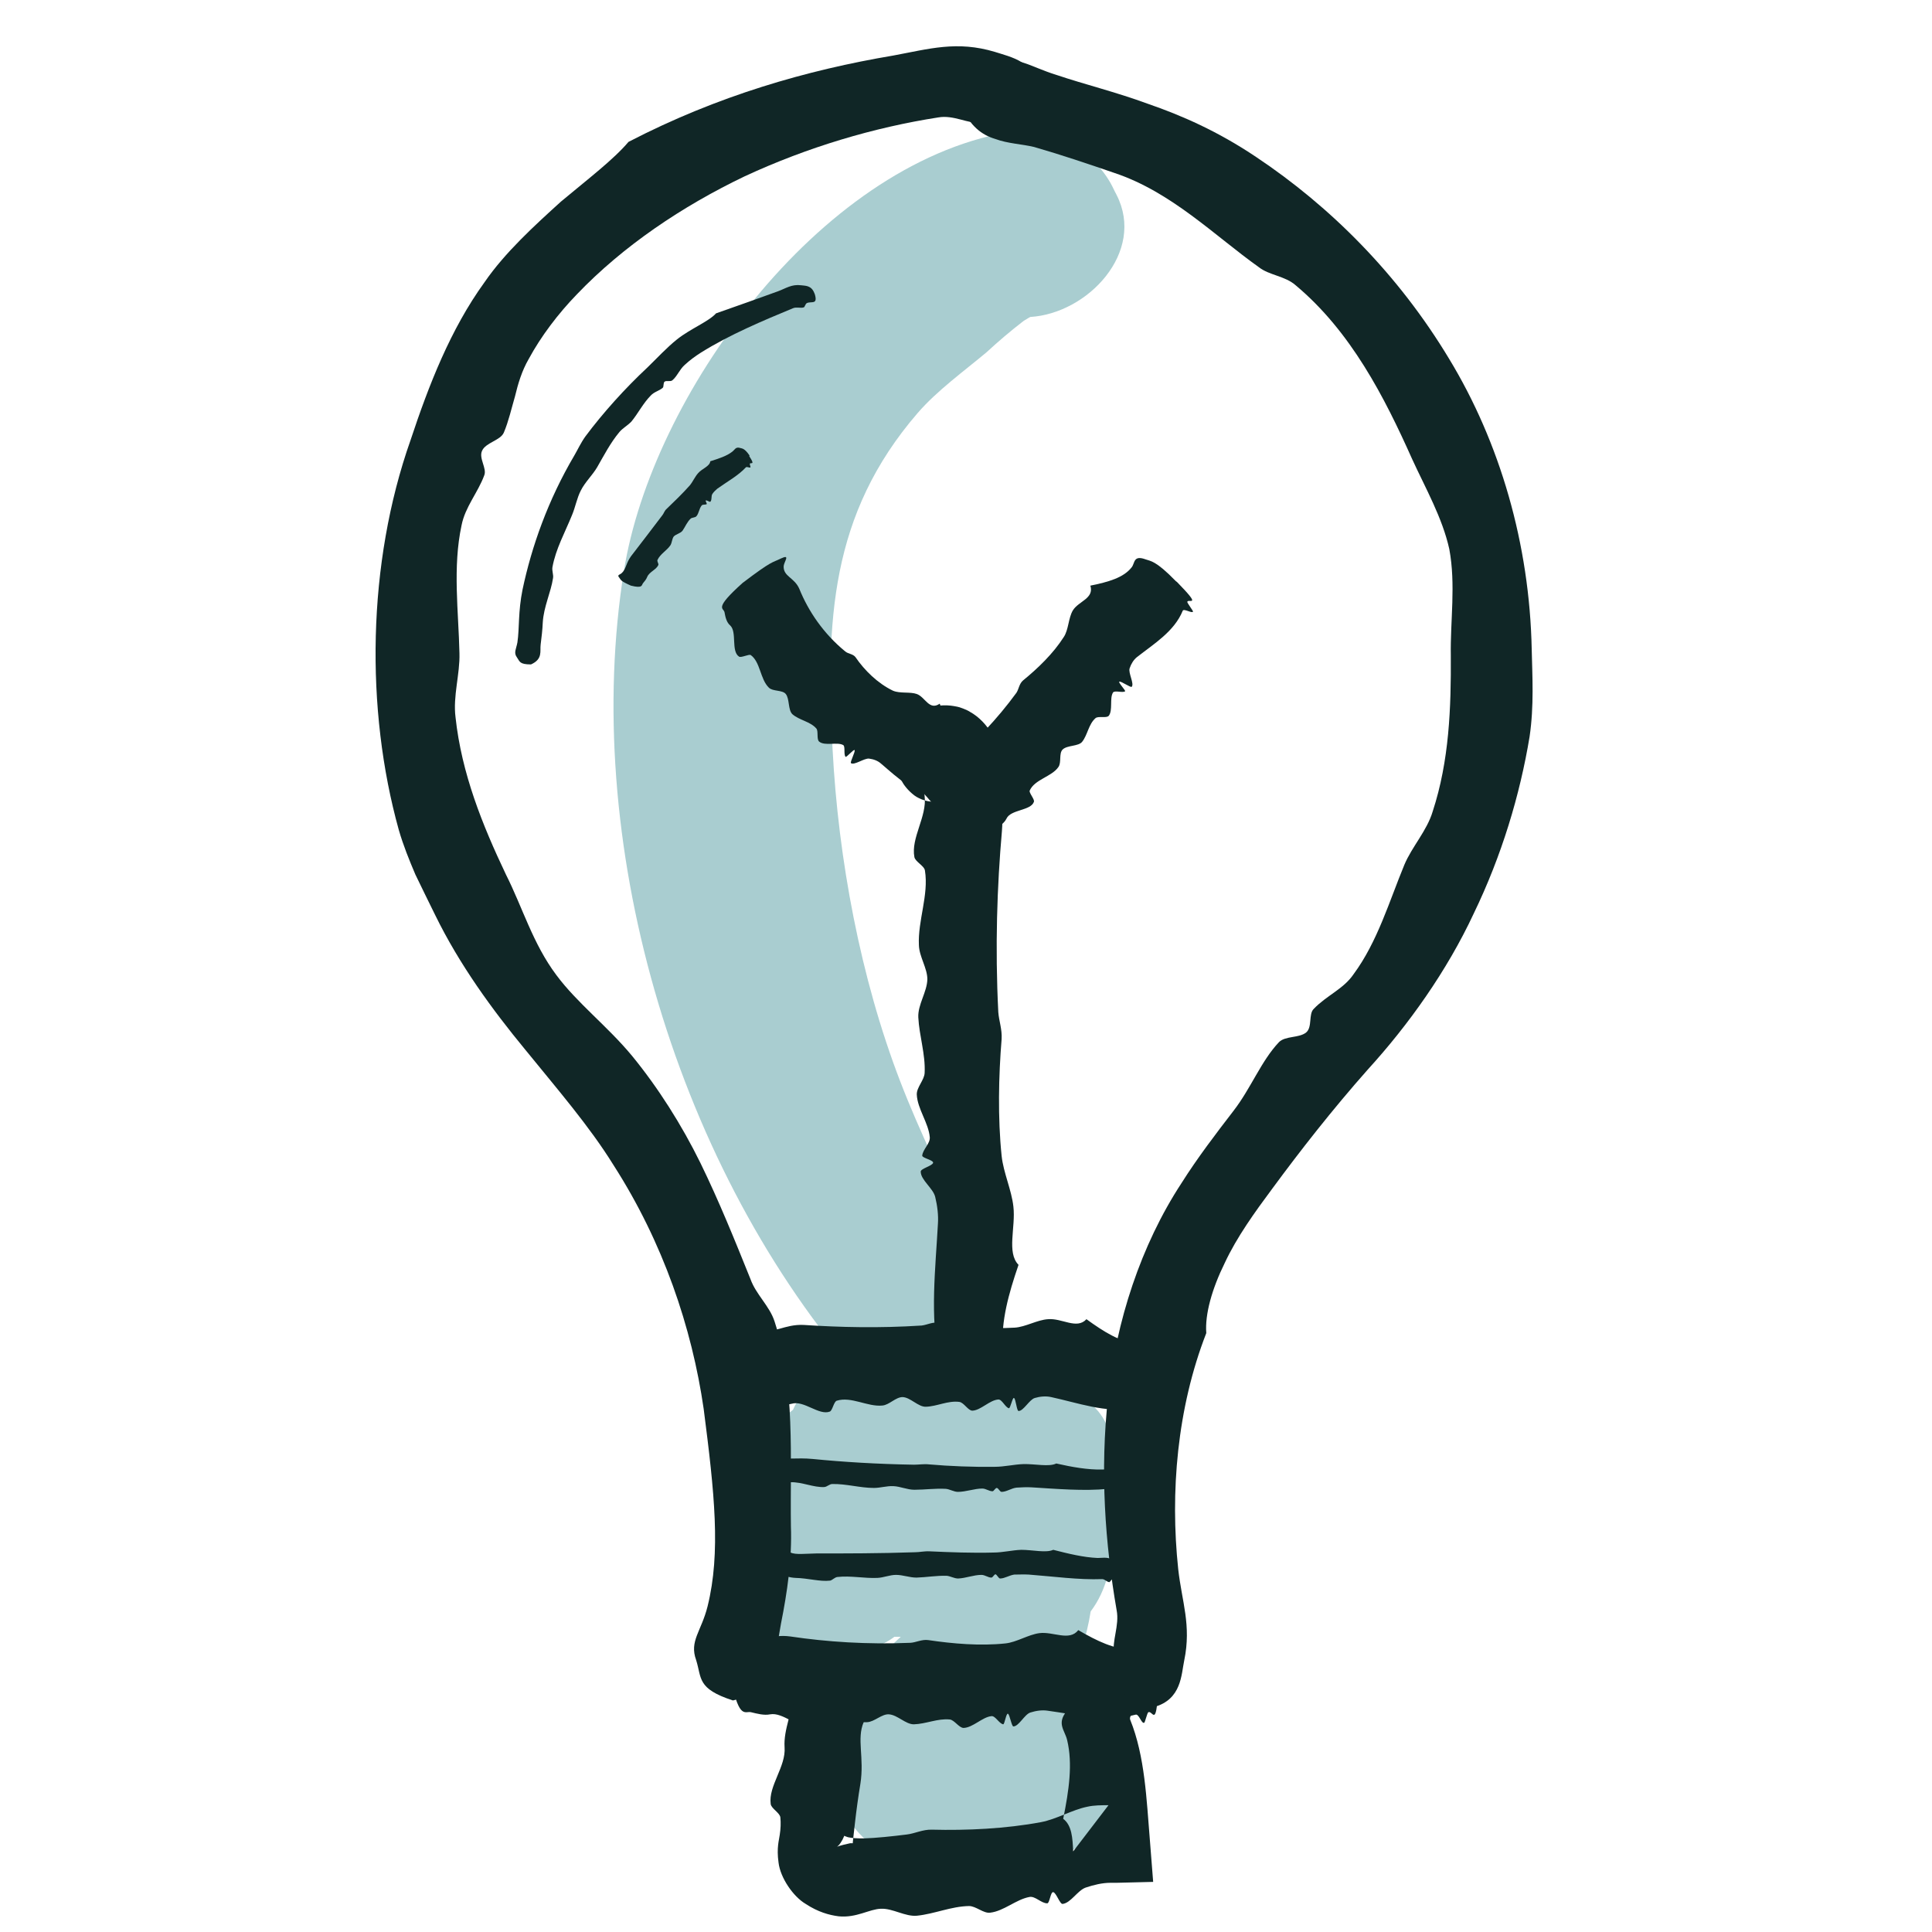 <?xml version="1.0" encoding="UTF-8"?> <svg xmlns="http://www.w3.org/2000/svg" id="_64er" viewBox="0 0 64 64"><defs><style>.cls-1{fill:#102626;fill-rule:evenodd;}.cls-2{fill:#85b8bc;opacity:.7;}</style></defs><path class="cls-2" d="M35.17,56.36c.27-.52,.45-1.09,.64-1.66,.15-.46,.25-.88,.32-1.32,1.06-1.4,.73-3.54,.7-5.35-.02-1.68-1.72-2.36-3.26-2.12-.5-3.66-2.44-6.68-3.75-10.09-1.32-3.43-2.05-7.37-2.24-11-.22-4.22-.09-7.77,2.82-11.14,.64-.74,1.54-1.39,2.28-2.01,.39-.36,.8-.71,1.23-1.04,.09-.05,.14-.09,.22-.13,1.92-.12,3.82-2.16,2.86-4.04-.05-.09-.09-.18-.14-.28-.61-1.2-2.07-2.05-3.47-1.8-6.31,1.12-11.79,8.76-12.71,14.52-1.42,8.85,1.6,19.44,7.58,26.45-.87,.14-1.66,.58-1.98,1.35-.33,.25-.61,.59-.78,1.04-.4,1.02-.69,1.93-.43,3.02,.01,.05,.04,.09,.05,.14-.04,.61-.06,1.21-.07,1.75-.03,1.51,1.37,2.17,2.77,2.08,.64,.04,1.31-.13,1.82-.51,.07,0,.14,0,.21,0-.29,.28-.6,.52-.86,.84-.6,.75-.72,1.55-.95,2.41-.48,1.07-.48,2.26,.43,3.26,1.56,1.7,3.76,1.34,5.78,1.01,1.36-.22,2.28-1,2.67-2.28,.03-.09,.05-.18,.08-.26,.44-1.45-.52-2.44-1.8-2.82Z"></path><path class="cls-1" d="M31.93,46.1c-1.22,.04-.63-.21-.71-.43-.03-.07-.35-.14-.36-.18-.03-.14,.29-.3,.25-.46-.31-1.41-.12-3.02-.04-4.49,.02-.29-.02-.6-.09-.89-.07-.29-.48-.56-.48-.84,0-.1,.39-.19,.41-.29,.02-.09-.37-.16-.36-.24,.02-.21,.27-.4,.25-.61-.04-.47-.41-.94-.43-1.41-.01-.24,.25-.48,.26-.72,.03-.62-.18-1.23-.21-1.84-.02-.42,.29-.84,.3-1.26,0-.37-.27-.75-.28-1.13-.04-.81,.33-1.66,.2-2.47-.02-.16-.32-.29-.35-.45-.12-.63,.42-1.34,.34-2.01-.03-.26,0-.81,.09-.65,.03,.03,.07,.14,.24,.24,.04,.02,.08,.04,.12,.05,.02,0,.04,.01,.06,.01,.05,.01,.1,.02,.15,.02,.23,0,.48-.14,.55-.27,.14-.24,.03-.35-.13-.45-.08-.05-.22-.13-.38-.09-.16,.06-.11,.24,0,.37,.12,.29,.15,.53,.04,.73-.06,.1-.22,.18-.39,.21-.2,.03-.5-.06-.69-.2-.43-.33-.53-.7-.6-.94-.06-.27-.07-.51-.02-.84,.06-.33,.3-.81,.97-1.08,.32-.13,.68-.15,.96-.1,.18,.03,.22,.05,.3,.08,.08,.03,.15,.06,.23,.11,.31,.17,.56,.45,.71,.71,.15,.27,.2,.51,.23,.72,.03,.22,.03,.39,.03,.53v.27c-.01,.16,0,.33,.03,.5,.04,.35,.1,.75,.06,1.22-.16,1.82-.23,3.84-.12,6,.02,.28,.13,.57,.11,.89-.1,1.22-.13,2.61,0,3.87,.06,.56,.33,1.13,.39,1.68,.08,.69-.23,1.52,.17,1.93-.33,.96-.58,1.87-.52,2.73,.03,.36,.27,.63-.12,1-.15,.15-.25,.42-1.21,.47Z"></path><path class="cls-1" d="M38.99,19.28c.86,.88,.36,.53,.34,.66,0,.04,.2,.3,.19,.32-.03,.07-.3-.11-.34-.03-.28,.69-.96,1.1-1.52,1.54-.11,.09-.19,.22-.24,.37-.05,.15,.16,.51,.07,.61-.03,.04-.35-.19-.41-.17-.05,.02,.22,.3,.19,.32-.08,.06-.34-.04-.4,.04-.12,.19,0,.59-.14,.77-.07,.09-.35,0-.44,.08-.23,.2-.26,.55-.44,.78-.12,.16-.5,.11-.65,.26-.13,.13-.03,.43-.14,.58-.22,.32-.79,.41-.95,.78-.03,.07,.17,.29,.14,.37-.1,.3-.77,.25-.91,.56-.07,.14-.21,.24-.36,.33-.13,.08,.03,.38-1.14-.2-1.07-.66-.96-.67-1.19-.91-.24-.26,.06-.16,.23-.23,.36-.14,.31-.57,.69-.9,.73-.63,1.45-1.37,2.1-2.26,.08-.12,.09-.3,.22-.41,.49-.4,1-.89,1.35-1.44,.16-.24,.15-.63,.3-.88,.19-.31,.71-.39,.58-.82,.59-.12,1.1-.26,1.37-.61,.11-.14,.05-.41,.46-.26,.16,.06,.33,.03,1,.72Z"></path><path class="cls-1" d="M31.88,25.86c-.5,1.12-.36,.52-.49,.55-.04,.01-.21,.29-.23,.29-.08,0,0-.32-.09-.33-.75-.04-1.34-.61-1.88-1.07-.11-.1-.25-.15-.4-.17-.16-.02-.49,.23-.6,.15-.04-.03,.15-.38,.12-.43-.02-.05-.27,.25-.3,.22-.07-.08,0-.35-.08-.39-.2-.11-.6,.04-.79-.11-.1-.07-.02-.36-.1-.44-.2-.23-.56-.27-.79-.47-.15-.14-.09-.51-.22-.67-.11-.14-.43-.08-.56-.21-.29-.28-.28-.85-.6-1.08-.06-.04-.32,.1-.39,.05-.27-.18-.06-.81-.29-1.03-.12-.1-.16-.27-.19-.44-.03-.15-.37-.1,.6-.97,1-.76,.97-.66,1.27-.81,.32-.15,.11,.09,.09,.25-.02,.35,.36,.38,.52,.76,.3,.74,.8,1.48,1.52,2.07,.09,.08,.26,.08,.34,.19,.3,.44,.74,.87,1.24,1.11,.23,.1,.57,.03,.79,.11,.28,.1,.41,.56,.76,.32,.17,.5,.4,.92,.75,1.04,.15,.05,.36-.12,.33,.31,0,.17,.06,.31-.33,1.19Z"></path><path class="cls-1" d="M34.39,3.07c-.02,1.23-.71,.58-1.37,.63-.2,.03-.43,.36-.54,.37-.42,.03-.89-.27-1.4-.18-2.12,.33-4.32,.98-6.41,1.95-2.07,.99-4.03,2.31-5.56,3.91-.62,.64-1.19,1.39-1.6,2.15-.22,.38-.35,.81-.45,1.23-.12,.41-.21,.82-.37,1.2-.11,.26-.6,.33-.72,.6-.12,.25,.17,.59,.07,.82-.21,.57-.63,1.04-.75,1.65-.3,1.39-.1,2.86-.07,4.24,.02,.69-.22,1.42-.13,2.12,.2,1.86,.89,3.57,1.67,5.21,.55,1.09,.89,2.29,1.67,3.33,.69,.93,1.7,1.7,2.51,2.68,.86,1.05,1.64,2.28,2.26,3.54,.62,1.27,1.14,2.56,1.66,3.85,.18,.51,.64,.9,.8,1.41,.69,2.12,.51,4.51,.54,6.78,.04,1.08-.12,2.18-.33,3.23-.09,.47-.14,1.01-.32,1.49-.21,.47-.56,.88-1.27,1.05-1.2-.39-1.03-.74-1.22-1.34-.23-.63,.17-.94,.38-1.78,.44-1.78,.23-3.75-.13-6.54-.39-2.69-1.34-5.51-2.99-8.08-.8-1.29-1.85-2.5-2.93-3.83-1.08-1.31-2.17-2.8-2.98-4.46-.21-.43-.43-.87-.65-1.33-.2-.47-.4-.96-.55-1.48-1.11-3.99-1.05-8.83,.39-12.91,.6-1.81,1.32-3.67,2.45-5.23,.68-.99,1.66-1.88,2.53-2.67,.91-.76,1.75-1.4,2.24-1.98,2.95-1.53,5.92-2.38,8.77-2.86,1.19-.22,2.11-.5,3.37-.12,.49,.16,1.41,.33,1.43,1.29Z"></path><path class="cls-1" d="M38.22,56.53c-1.2,.27-.71-.57-.88-1.22-.05-.2-.41-.39-.43-.51-.09-.43,.18-.95,.08-1.46-.38-2.19-.56-4.61-.28-7.09,.26-2.47,1.08-5,2.43-7.06,.53-.84,1.15-1.65,1.72-2.39,.58-.75,.92-1.66,1.51-2.28,.21-.21,.67-.13,.9-.32,.21-.18,.07-.61,.25-.78,.42-.44,.99-.66,1.32-1.15,.79-1.07,1.18-2.41,1.68-3.62,.25-.6,.75-1.13,.94-1.77,.55-1.68,.61-3.44,.6-5.16-.02-1.16,.17-2.35-.05-3.53-.23-1.04-.79-2.02-1.23-2.98-.92-2.06-2.03-4.23-3.86-5.76-.35-.31-.88-.33-1.22-.6-1.45-1.03-2.89-2.49-4.78-3.12-.87-.3-1.76-.6-2.66-.86-.41-.1-.87-.11-1.3-.27-.43-.13-.82-.41-1.12-1.09,.11-1.25,.53-1.13,1.16-1.41,.67-.28,1.09,.1,1.99,.38,.95,.32,1.95,.56,3.04,.96,1.1,.38,2.3,.9,3.58,1.76,2.46,1.64,4.71,3.89,6.39,6.68,1.69,2.78,2.67,6.15,2.74,9.63,.02,.89,.08,1.87-.07,2.89-.32,1.94-.93,3.96-1.85,5.86-.89,1.91-2.17,3.7-3.51,5.17-1.17,1.32-2.24,2.69-3.16,3.94-.58,.78-1.18,1.61-1.58,2.47-.42,.85-.66,1.7-.61,2.32-.97,2.49-1.2,5.28-.93,7.82,.12,1.08,.44,1.85,.2,3.02-.1,.46-.08,1.3-1.01,1.55Z"></path><path class="cls-1" d="M38.36,56.03c-.06,1.22-.18,.62-.32,.69-.04,.02-.11,.35-.14,.35-.09,.03-.17-.3-.28-.27-.93,.25-1.96,0-2.91-.13-.19-.03-.39,0-.58,.06-.19,.06-.38,.46-.56,.46-.06,0-.12-.39-.18-.42-.06-.03-.11,.36-.16,.35-.14-.03-.26-.29-.39-.27-.3,.03-.61,.38-.92,.39-.15,0-.31-.27-.46-.28-.4-.04-.79,.15-1.19,.16-.27,0-.54-.31-.82-.33-.24-.02-.48,.25-.73,.26-.53,.03-1.08-.35-1.61-.24-.1,.02-.18,.31-.28,.34-.41,.11-.89-.44-1.32-.36-.2,.04-.42-.02-.63-.07-.19-.05-.39,.26-.65-1.02-.11-1.26-.01-1.17,.08-1.51,.1-.35,.21-.05,.41,.04,.42,.2,.82-.11,1.46-.02,1.21,.18,2.55,.27,3.98,.21,.18-.01,.38-.12,.59-.09,.81,.12,1.72,.2,2.56,.11,.37-.04,.75-.29,1.12-.34,.46-.06,.99,.28,1.29-.1,.62,.36,1.21,.65,1.78,.63,.24-.01,.43-.24,.65,.17,.09,.16,.26,.27,.23,1.23Z"></path><path class="cls-1" d="M38.32,45.98c-.22,1.2-.25,.59-.4,.65-.04,.02-.15,.33-.17,.33-.09,.02-.12-.32-.23-.3-.89,.15-1.82-.19-2.7-.38-.18-.04-.37-.02-.54,.03-.18,.05-.38,.44-.54,.43-.06,0-.09-.4-.15-.43-.05-.03-.12,.35-.17,.34-.12-.03-.23-.3-.35-.29-.29,.02-.58,.36-.86,.37-.14,0-.28-.27-.43-.29-.38-.05-.74,.15-1.11,.16-.25,.01-.51-.31-.77-.32-.23,0-.44,.26-.67,.28-.49,.05-1.03-.31-1.51-.16-.1,.03-.14,.32-.23,.36-.36,.14-.86-.38-1.26-.26-.19,.05-.39,.02-.6-.01-.19-.03-.33,.3-.74-.94-.26-1.23-.16-1.16-.11-1.5,.05-.36,.21-.07,.41,0,.43,.15,.8-.19,1.43-.16,1.21,.08,2.52,.11,3.91,.02,.18-.02,.37-.13,.58-.09,.79,.12,1.68,.21,2.5,.16,.36-.02,.75-.26,1.11-.28,.46-.04,.95,.35,1.27,0,.58,.42,1.12,.76,1.67,.8,.23,.02,.45-.18,.61,.25,.06,.17,.22,.3,.05,1.24Z"></path><path class="cls-1" d="M36.47,56.1c1.2-.23,.65,.1,.77,.29,.04,.06,.37,.07,.38,.11,.05,.13-.24,.32-.18,.47,.49,1.21,.54,2.65,.65,3.97l.11,1.4-1.2,.03c-.07,0-.14,0-.21,0-.28,0-.56,.07-.83,.16-.27,.1-.49,.51-.76,.54-.09,.01-.21-.37-.31-.39-.09-.02-.12,.38-.2,.37-.2,0-.4-.25-.59-.21-.44,.08-.85,.47-1.3,.52-.22,.03-.47-.22-.7-.22-.59,.01-1.14,.26-1.72,.32-.39,.04-.81-.25-1.2-.23-.38,.01-.81,.31-1.4,.25-.31-.04-.68-.14-1.09-.41-.41-.24-.84-.86-.9-1.37-.07-.5,.02-.75,.04-.92,.03-.19,.04-.39,.02-.58-.02-.15-.3-.29-.32-.44-.08-.6,.51-1.24,.46-1.88-.02-.3,.05-.6,.13-.91,.07-.27-.23-.6,1.08-.8,1.26,.02,1.17,.14,1.49,.31,.34,.18,.03,.31-.08,.57-.24,.56,.03,1.17-.11,2.05-.07,.42-.13,.86-.18,1.3-.02,.21-.05,.41-.07,.63v.03s-.01,0-.01,0h-.08c-.19,.04-.29,.07-.36,.09-.13,.04-.12,.09,0-.04,.03-.04,.06-.08,.11-.17l.06-.13s0,0,0,0c0,.01,.06,.03,.12,.05,.12,.03,.31,.04,.51,.04,.4-.01,.96-.07,1.44-.13,.26-.03,.53-.17,.83-.16,1.15,.03,2.45-.03,3.62-.25,.52-.1,1.03-.41,1.53-.51,.22-.05,.46-.05,.7-.05l-1.17,1.53c-.02-.44-.04-.86-.33-1.08,.19-.94,.32-1.82,.13-2.61-.08-.33-.35-.54-.02-.95,.13-.16,.18-.43,1.13-.62Z"></path><path class="cls-1" d="M26.99,9.74c.11,.37-.11,.23-.26,.3-.05,.02-.07,.13-.1,.14-.1,.04-.24-.02-.36,.03-.99,.41-2.11,.88-3.05,1.47-.19,.12-.38,.26-.54,.41-.17,.15-.25,.38-.41,.51-.06,.05-.19,0-.25,.04-.06,.04-.02,.17-.07,.21-.12,.1-.28,.13-.39,.25-.25,.25-.42,.59-.64,.86-.12,.13-.29,.22-.4,.35-.3,.36-.51,.77-.74,1.17-.16,.27-.4,.49-.54,.77-.13,.25-.18,.55-.29,.81-.23,.57-.54,1.12-.65,1.73-.02,.12,.04,.25,.02,.36-.07,.47-.31,.95-.34,1.47-.01,.24-.04,.49-.07,.73-.03,.22,.08,.48-.32,.66-.39,0-.37-.1-.47-.24-.11-.15-.02-.27,.02-.49,.07-.48,.02-1.01,.17-1.75,.3-1.42,.84-2.96,1.72-4.45,.11-.19,.21-.41,.36-.62,.58-.78,1.32-1.6,2.06-2.29,.32-.31,.63-.65,.98-.93,.44-.35,1.05-.59,1.29-.86,.74-.26,1.42-.5,2.05-.73,.27-.1,.45-.24,.77-.2,.12,.02,.34-.01,.44,.27Z"></path><path class="cls-1" d="M24.82,15.11c.21,.32,.05,.2,.02,.25-.01,.02,.03,.11,.02,.12-.03,.03-.11-.03-.15,0-.26,.28-.63,.48-.95,.71-.06,.05-.12,.11-.16,.17-.05,.07-.01,.21-.07,.26-.02,.02-.12-.06-.15-.04-.02,.01,.05,.11,.03,.12-.05,.03-.14,0-.17,.05-.08,.1-.09,.26-.17,.35-.04,.05-.15,.04-.19,.08-.12,.11-.18,.27-.27,.4-.07,.09-.21,.11-.29,.19-.06,.08-.06,.21-.11,.29-.12,.18-.34,.29-.43,.49-.02,.04,.04,.12,.03,.16-.06,.16-.3,.23-.37,.4-.03,.08-.09,.15-.14,.21-.05,.06,0,.18-.4,.08-.36-.16-.32-.18-.39-.27-.08-.09,.03-.09,.09-.15,.14-.13,.14-.33,.3-.55,.33-.43,.67-.87,1.04-1.36,.05-.06,.07-.15,.14-.21,.25-.24,.53-.51,.77-.78,.1-.12,.17-.29,.28-.41,.13-.15,.38-.22,.4-.39,.28-.09,.54-.17,.73-.32,.08-.06,.11-.17,.26-.12,.06,.02,.14,0,.31,.25Z"></path><path class="cls-1" d="M37.32,49.07c0,.38-.13,.19-.25,.22-.04,0-.08,.11-.11,.11-.08,0-.16-.09-.26-.08-.8,.08-1.7,0-2.53-.05-.17-.01-.34,0-.5,.01-.17,.02-.33,.14-.49,.14-.06,0-.1-.12-.16-.13-.05,0-.1,.11-.14,.11-.12,0-.22-.09-.34-.09-.26,0-.54,.11-.81,.11-.13,0-.27-.09-.4-.1-.35-.02-.69,.03-1.04,.03-.24,0-.46-.11-.7-.12-.21-.01-.43,.06-.64,.06-.46,0-.92-.14-1.38-.13-.09,0-.17,.09-.26,.1-.36,.02-.74-.17-1.12-.16-.18,0-.36-.02-.54-.05-.16-.02-.36,.07-.48-.34,0-.39,.08-.36,.18-.46,.11-.11,.18,0,.34,.03,.34,.08,.7,0,1.23,.05,1.01,.1,2.14,.17,3.36,.19,.16,0,.33-.03,.5-.01,.68,.06,1.46,.09,2.17,.08,.32,0,.64-.08,.95-.09,.39-.01,.85,.1,1.09-.02,.53,.12,1.04,.21,1.52,.2,.2,0,.36-.08,.56,.05,.08,.05,.23,.08,.24,.38Z"></path><path class="cls-1" d="M37.11,52.11c-.02,.38-.13,.19-.25,.2-.04,0-.09,.1-.11,.1-.08,0-.15-.1-.24-.1-.77,.03-1.63-.09-2.43-.15-.16-.01-.33,0-.48,0-.16,.02-.32,.13-.47,.13-.05,0-.1-.12-.15-.14-.05,0-.09,.11-.14,.11-.11,0-.21-.09-.33-.09-.25,0-.52,.11-.77,.12-.13,0-.26-.08-.38-.09-.34-.01-.67,.05-1,.06-.23,0-.45-.09-.68-.09-.2,0-.41,.09-.61,.1-.44,.02-.89-.08-1.33-.03-.09,.01-.16,.1-.24,.12-.34,.04-.72-.08-1.15-.09-.2-.01-.41-.07-.61-.21-.17-.08-.48-.36-.12-.61,.38-.11,.36-.08,.45-.13,.09-.07,0,0,.05,.06,.14,.14,.43,.09,.92,.08,.99,0,2.09,0,3.27-.04,.15,0,.31-.04,.49-.03,.66,.03,1.42,.06,2.11,.04,.31,0,.62-.08,.92-.09,.38,0,.82,.11,1.06,0,.51,.13,1,.25,1.47,.27,.2,0,.35-.05,.54,.09,.07,.05,.22,.1,.22,.4Z"></path></svg> 